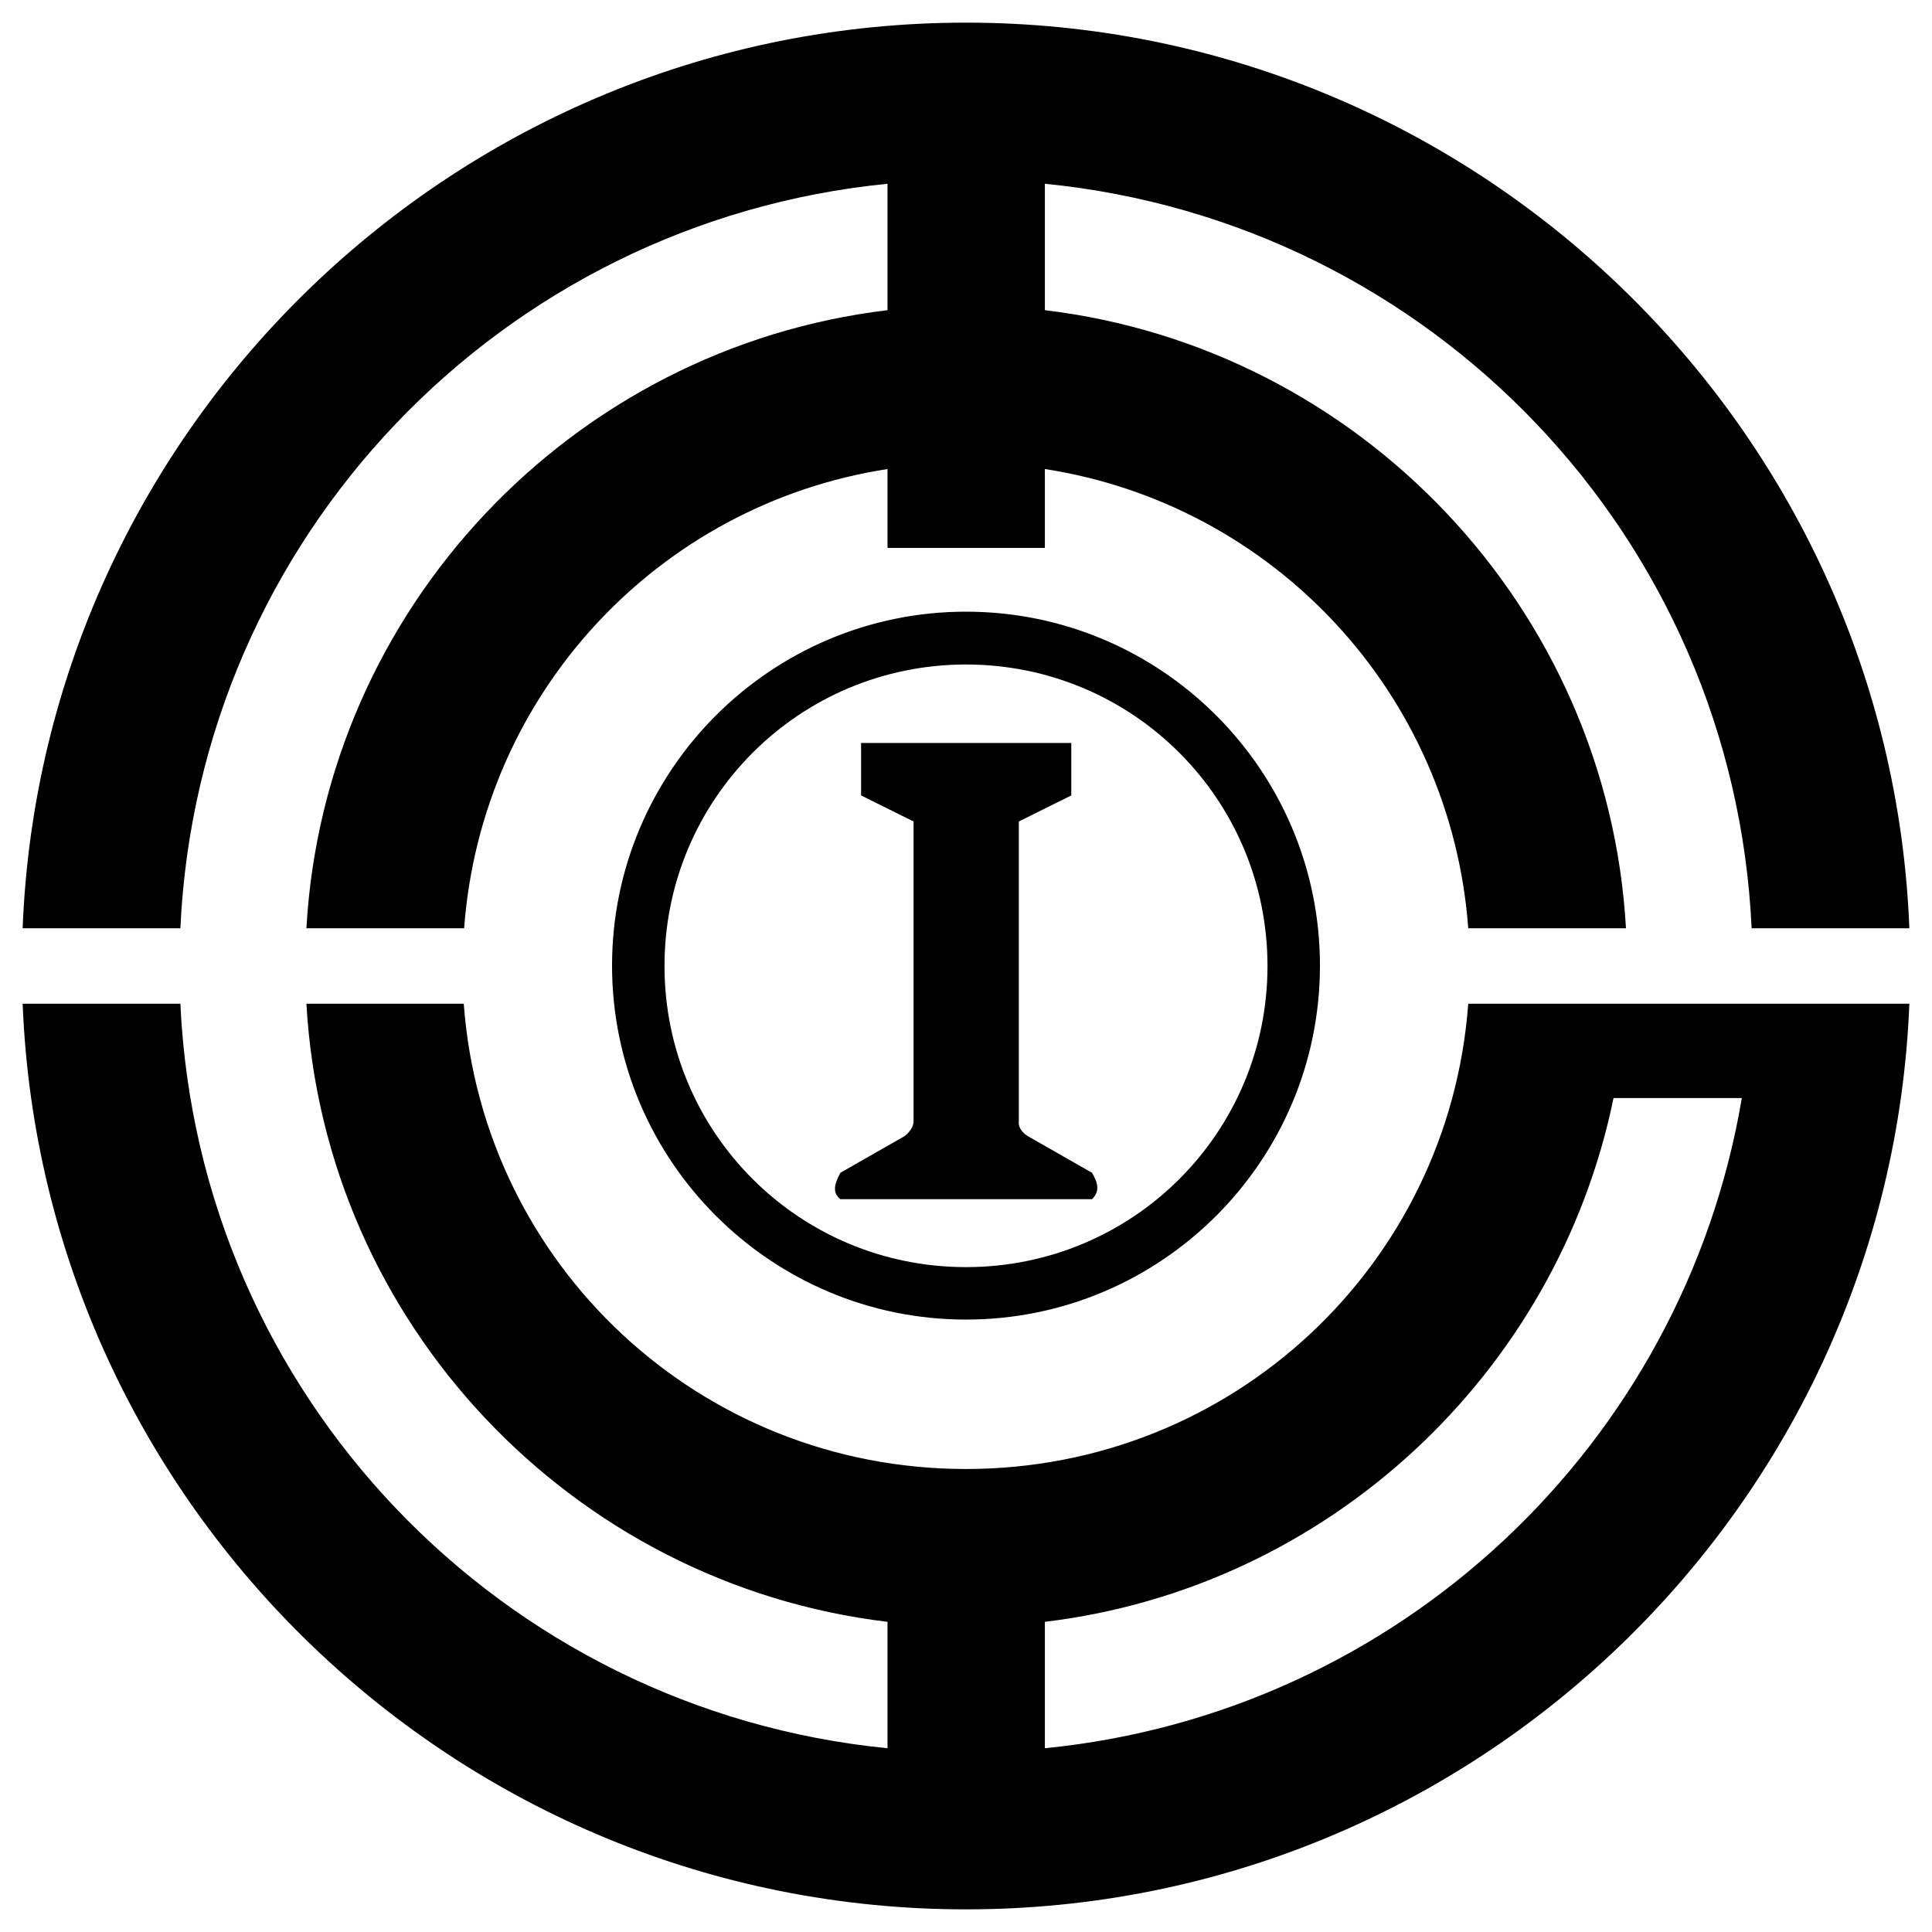 <svg xmlns="http://www.w3.org/2000/svg" x="0px" y="0px"  width="500px" height="500px" viewBox="0 0 512 512"><g id="rw-chita-electric-railway-o.svg"><path d="
			M256,6C121.4,6,11.2,112.8,6,246h41.8c4.8-103.7,85.1-187.2,187.4-197.3v33.5C151.7,92.2,86,161.2,81.2,246H123
			c4.6-62.2,51.4-112.3,112.2-121.7v20.9h41.7v-20.9c60.7,9.4,107.6,59.5,112.2,121.7h41.8c-4.8-84.8-70.5-153.8-154-163.8V48.7
			C379.2,58.8,459.4,142.3,464.2,246H506C500.8,112.8,390.6,6,256,6z M256,162.1c-51.7,0-93.8,42.1-93.8,93.8s42.1,93.8,93.8,93.8
			c51.7,0,93.8-42,93.8-93.8S307.7,162.1,256,162.1z M256,176.1c44.2,0,79.9,35.7,79.9,79.9s-35.7,79.8-79.9,79.8
			s-79.9-35.6-79.9-79.8S211.8,176.1,256,176.1z M228.2,196.9v13.9l13.9,6.9v79.4c0,2.3-2.4,4-2.4,4l-17,9.7c-1.2,2.4-2.5,5,0,7
			h66.7c2.2-2.2,1.5-4.4,0-7l-17-9.7c0,0-2.7-1.5-2.4-4v-79.4l13.9-6.9v-13.9H256H228.2z M6,266c5.3,133.2,115.4,240,250,240
			s244.7-106.8,250-240H389.1C384,335.2,326.6,389.3,256,389.3S128,335.2,122.9,266H81.2c4.8,84.8,70.5,153.8,154,163.8v33.5
			C132.9,453.2,52.6,369.7,47.8,266H6z M427.6,291h34c-15.5,91.8-90.8,163-184.7,172.3v-33.5C351.9,420.8,412.6,364.1,427.6,291z"/></g></svg> 
